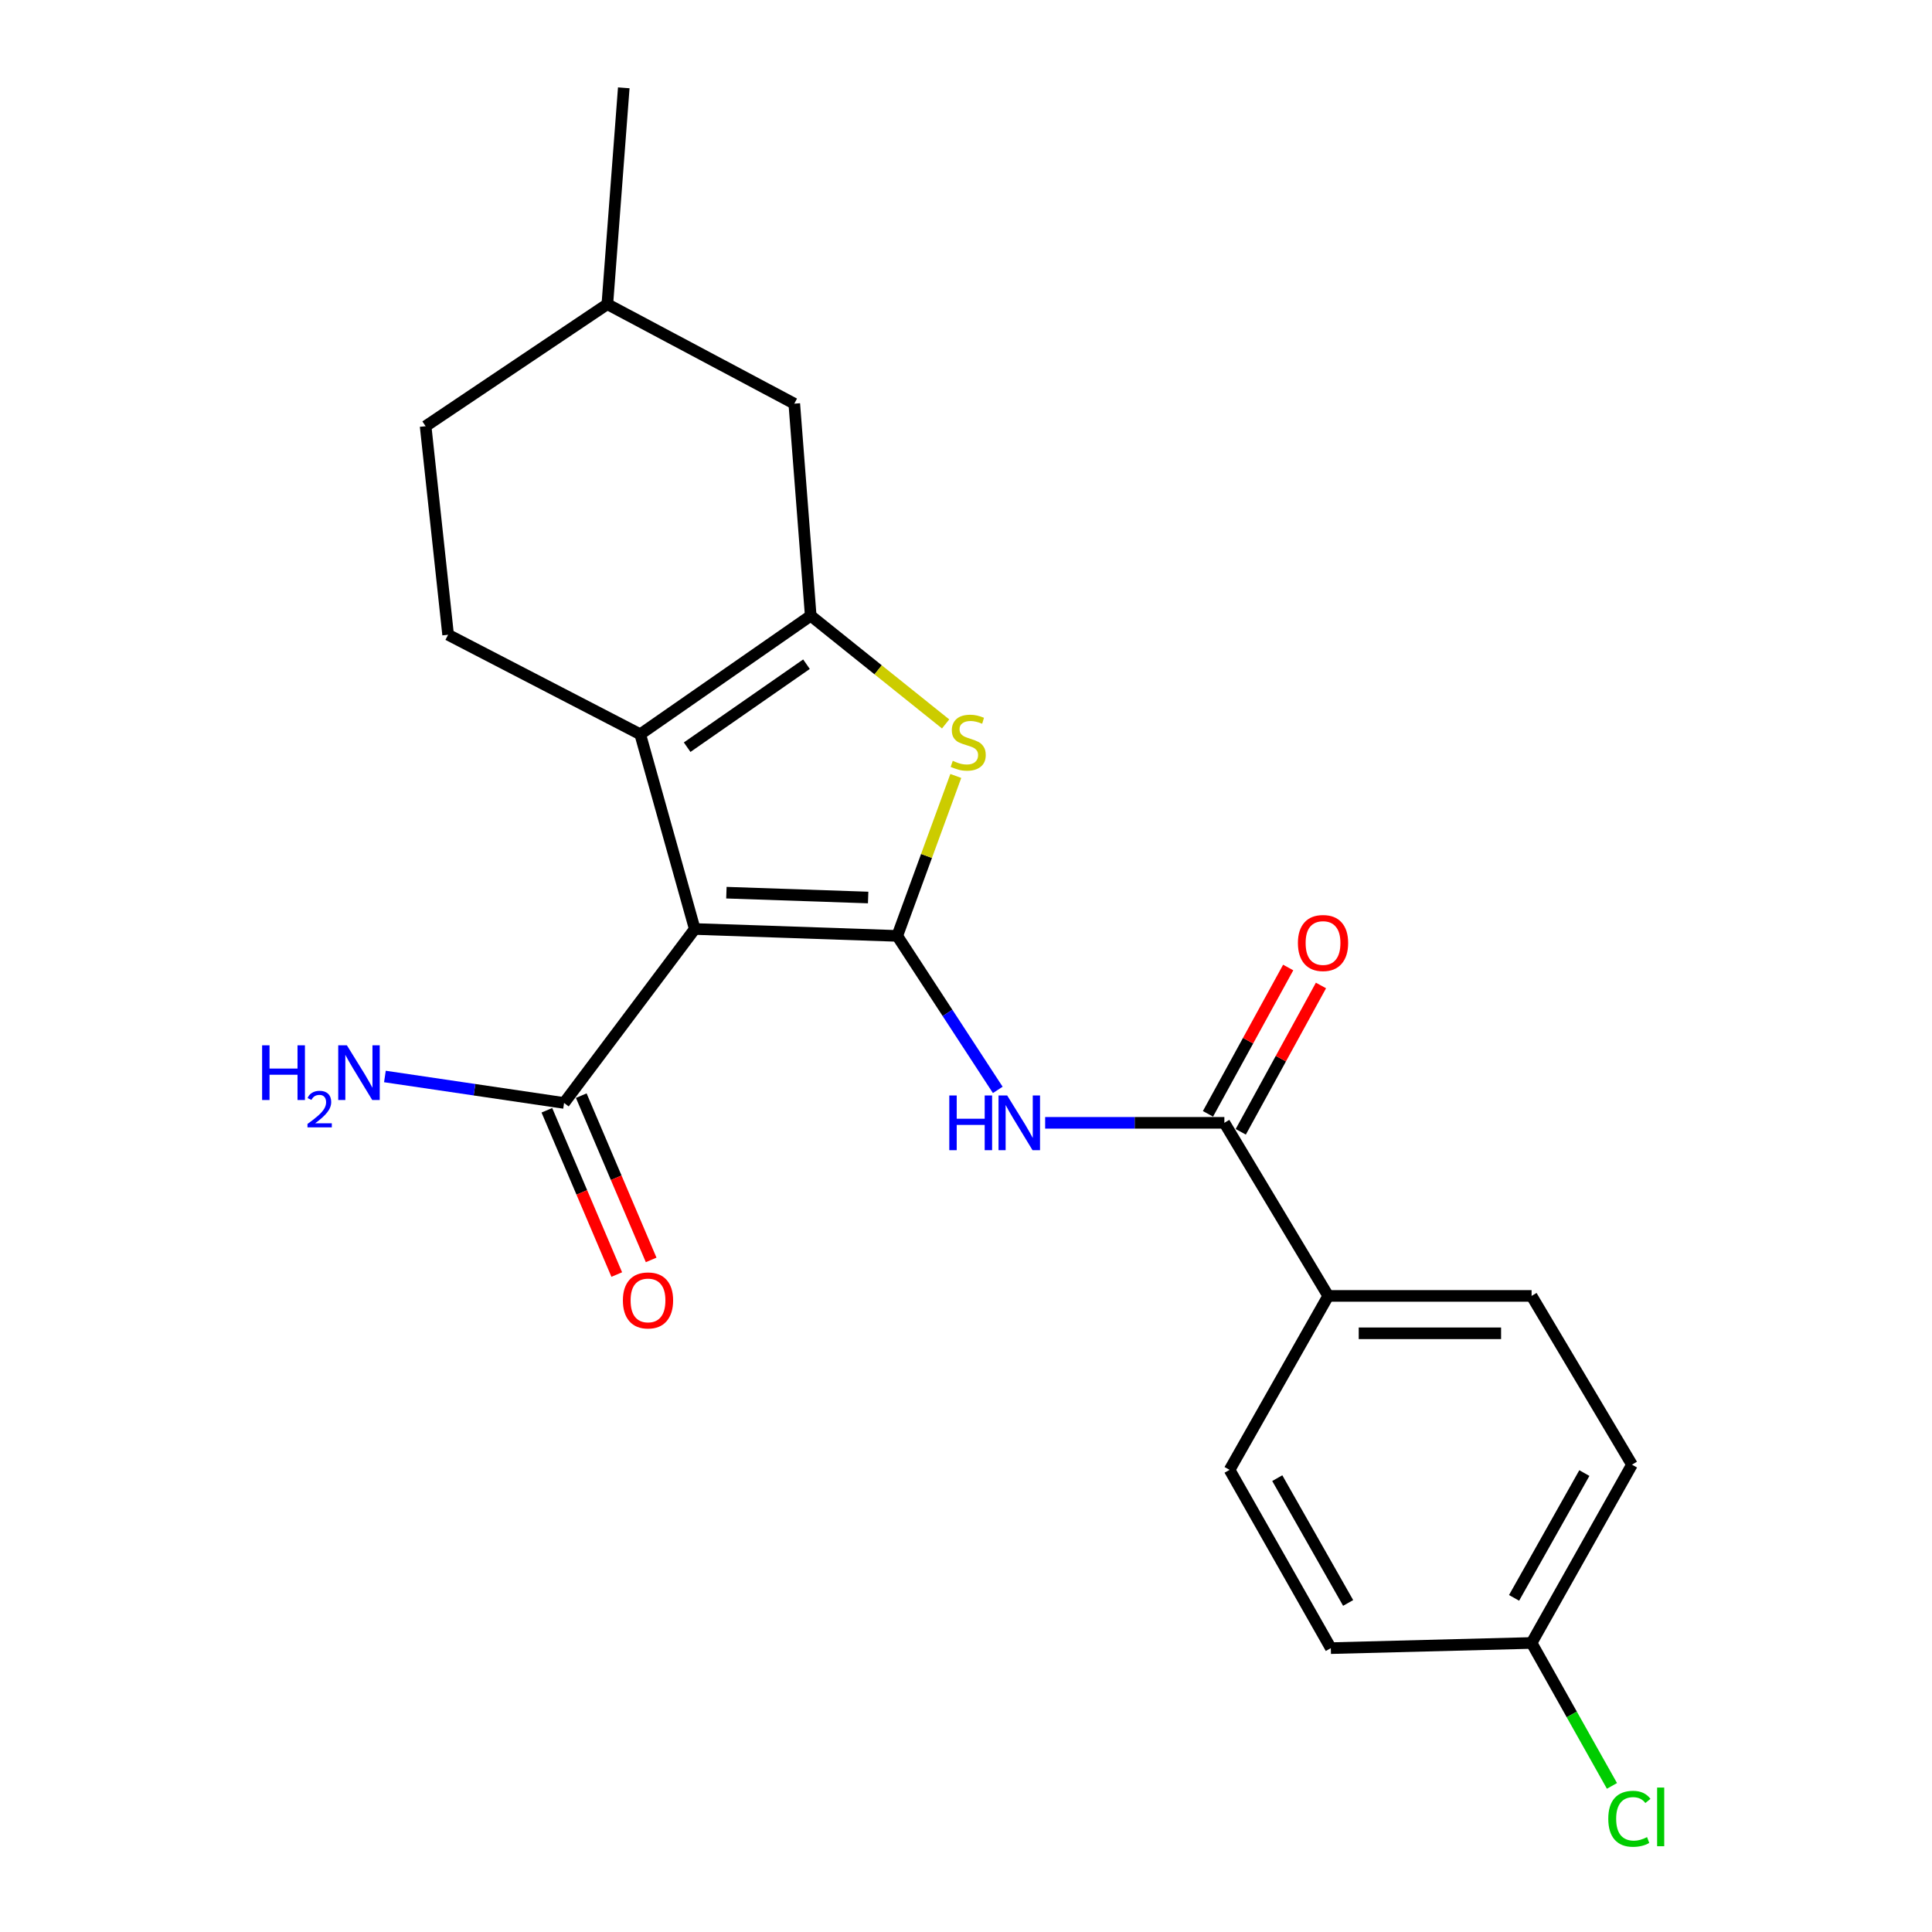 <?xml version='1.0' encoding='iso-8859-1'?>
<svg version='1.1' baseProfile='full'
              xmlns='http://www.w3.org/2000/svg'
                      xmlns:rdkit='http://www.rdkit.org/xml'
                      xmlns:xlink='http://www.w3.org/1999/xlink'
                  xml:space='preserve'
width='1000px' height='1000px' viewBox='0 0 1000 1000'>
<!-- END OF HEADER -->
<rect style='opacity:1.0;fill:#FFFFFF;stroke:none' width='1000' height='1000' x='0' y='0'> </rect>
<path class='bond-0' d='M 464.414,484.425 L 359.603,480.846' style='fill:none;fill-rule:evenodd;stroke:#000000;stroke-width:6px;stroke-linecap:butt;stroke-linejoin:miter;stroke-opacity:1' />
<path class='bond-0' d='M 449.353,464.552 L 375.985,462.046' style='fill:none;fill-rule:evenodd;stroke:#000000;stroke-width:6px;stroke-linecap:butt;stroke-linejoin:miter;stroke-opacity:1' />
<path class='bond-3' d='M 464.414,484.425 L 479.566,443.031' style='fill:none;fill-rule:evenodd;stroke:#000000;stroke-width:6px;stroke-linecap:butt;stroke-linejoin:miter;stroke-opacity:1' />
<path class='bond-3' d='M 479.566,443.031 L 494.718,401.636' style='fill:none;fill-rule:evenodd;stroke:#CCCC00;stroke-width:6px;stroke-linecap:butt;stroke-linejoin:miter;stroke-opacity:1' />
<path class='bond-4' d='M 464.414,484.425 L 490.429,524.276' style='fill:none;fill-rule:evenodd;stroke:#000000;stroke-width:6px;stroke-linecap:butt;stroke-linejoin:miter;stroke-opacity:1' />
<path class='bond-4' d='M 490.429,524.276 L 516.445,564.126' style='fill:none;fill-rule:evenodd;stroke:#0000FF;stroke-width:6px;stroke-linecap:butt;stroke-linejoin:miter;stroke-opacity:1' />
<path class='bond-1' d='M 359.603,480.846 L 331.387,380.065' style='fill:none;fill-rule:evenodd;stroke:#000000;stroke-width:6px;stroke-linecap:butt;stroke-linejoin:miter;stroke-opacity:1' />
<path class='bond-6' d='M 359.603,480.846 L 291.96,570.888' style='fill:none;fill-rule:evenodd;stroke:#000000;stroke-width:6px;stroke-linecap:butt;stroke-linejoin:miter;stroke-opacity:1' />
<path class='bond-7' d='M 331.387,380.065 L 231.939,328.546' style='fill:none;fill-rule:evenodd;stroke:#000000;stroke-width:6px;stroke-linecap:butt;stroke-linejoin:miter;stroke-opacity:1' />
<path class='bond-22' d='M 331.387,380.065 L 419.624,318.7' style='fill:none;fill-rule:evenodd;stroke:#000000;stroke-width:6px;stroke-linecap:butt;stroke-linejoin:miter;stroke-opacity:1' />
<path class='bond-22' d='M 355.669,386.744 L 417.435,343.789' style='fill:none;fill-rule:evenodd;stroke:#000000;stroke-width:6px;stroke-linecap:butt;stroke-linejoin:miter;stroke-opacity:1' />
<path class='bond-2' d='M 419.624,318.7 L 454.537,346.703' style='fill:none;fill-rule:evenodd;stroke:#000000;stroke-width:6px;stroke-linecap:butt;stroke-linejoin:miter;stroke-opacity:1' />
<path class='bond-2' d='M 454.537,346.703 L 489.45,374.707' style='fill:none;fill-rule:evenodd;stroke:#CCCC00;stroke-width:6px;stroke-linecap:butt;stroke-linejoin:miter;stroke-opacity:1' />
<path class='bond-8' d='M 419.624,318.7 L 411.122,208.944' style='fill:none;fill-rule:evenodd;stroke:#000000;stroke-width:6px;stroke-linecap:butt;stroke-linejoin:miter;stroke-opacity:1' />
<path class='bond-5' d='M 540.968,581.175 L 587.349,581.175' style='fill:none;fill-rule:evenodd;stroke:#0000FF;stroke-width:6px;stroke-linecap:butt;stroke-linejoin:miter;stroke-opacity:1' />
<path class='bond-5' d='M 587.349,581.175 L 633.729,581.175' style='fill:none;fill-rule:evenodd;stroke:#000000;stroke-width:6px;stroke-linecap:butt;stroke-linejoin:miter;stroke-opacity:1' />
<path class='bond-9' d='M 633.729,581.175 L 687.484,670.766' style='fill:none;fill-rule:evenodd;stroke:#000000;stroke-width:6px;stroke-linecap:butt;stroke-linejoin:miter;stroke-opacity:1' />
<path class='bond-10' d='M 642.212,585.825 L 662.973,547.953' style='fill:none;fill-rule:evenodd;stroke:#000000;stroke-width:6px;stroke-linecap:butt;stroke-linejoin:miter;stroke-opacity:1' />
<path class='bond-10' d='M 662.973,547.953 L 683.733,510.081' style='fill:none;fill-rule:evenodd;stroke:#FF0000;stroke-width:6px;stroke-linecap:butt;stroke-linejoin:miter;stroke-opacity:1' />
<path class='bond-10' d='M 625.246,576.525 L 646.007,538.653' style='fill:none;fill-rule:evenodd;stroke:#000000;stroke-width:6px;stroke-linecap:butt;stroke-linejoin:miter;stroke-opacity:1' />
<path class='bond-10' d='M 646.007,538.653 L 666.767,500.781' style='fill:none;fill-rule:evenodd;stroke:#FF0000;stroke-width:6px;stroke-linecap:butt;stroke-linejoin:miter;stroke-opacity:1' />
<path class='bond-11' d='M 283.058,574.675 L 301.146,617.19' style='fill:none;fill-rule:evenodd;stroke:#000000;stroke-width:6px;stroke-linecap:butt;stroke-linejoin:miter;stroke-opacity:1' />
<path class='bond-11' d='M 301.146,617.19 L 319.233,659.705' style='fill:none;fill-rule:evenodd;stroke:#FF0000;stroke-width:6px;stroke-linecap:butt;stroke-linejoin:miter;stroke-opacity:1' />
<path class='bond-11' d='M 300.862,567.101 L 318.949,609.616' style='fill:none;fill-rule:evenodd;stroke:#000000;stroke-width:6px;stroke-linecap:butt;stroke-linejoin:miter;stroke-opacity:1' />
<path class='bond-11' d='M 318.949,609.616 L 337.036,652.131' style='fill:none;fill-rule:evenodd;stroke:#FF0000;stroke-width:6px;stroke-linecap:butt;stroke-linejoin:miter;stroke-opacity:1' />
<path class='bond-14' d='M 291.96,570.888 L 245.594,564.039' style='fill:none;fill-rule:evenodd;stroke:#000000;stroke-width:6px;stroke-linecap:butt;stroke-linejoin:miter;stroke-opacity:1' />
<path class='bond-14' d='M 245.594,564.039 L 199.228,557.189' style='fill:none;fill-rule:evenodd;stroke:#0000FF;stroke-width:6px;stroke-linecap:butt;stroke-linejoin:miter;stroke-opacity:1' />
<path class='bond-15' d='M 231.939,328.546 L 220.298,220.606' style='fill:none;fill-rule:evenodd;stroke:#000000;stroke-width:6px;stroke-linecap:butt;stroke-linejoin:miter;stroke-opacity:1' />
<path class='bond-19' d='M 411.122,208.944 L 314.361,157.446' style='fill:none;fill-rule:evenodd;stroke:#000000;stroke-width:6px;stroke-linecap:butt;stroke-linejoin:miter;stroke-opacity:1' />
<path class='bond-12' d='M 687.484,670.766 L 792.747,670.766' style='fill:none;fill-rule:evenodd;stroke:#000000;stroke-width:6px;stroke-linecap:butt;stroke-linejoin:miter;stroke-opacity:1' />
<path class='bond-12' d='M 703.274,690.114 L 776.958,690.114' style='fill:none;fill-rule:evenodd;stroke:#000000;stroke-width:6px;stroke-linecap:butt;stroke-linejoin:miter;stroke-opacity:1' />
<path class='bond-13' d='M 687.484,670.766 L 636.427,760.798' style='fill:none;fill-rule:evenodd;stroke:#000000;stroke-width:6px;stroke-linecap:butt;stroke-linejoin:miter;stroke-opacity:1' />
<path class='bond-18' d='M 792.747,670.766 L 844.707,758.111' style='fill:none;fill-rule:evenodd;stroke:#000000;stroke-width:6px;stroke-linecap:butt;stroke-linejoin:miter;stroke-opacity:1' />
<path class='bond-17' d='M 636.427,760.798 L 688.828,853.077' style='fill:none;fill-rule:evenodd;stroke:#000000;stroke-width:6px;stroke-linecap:butt;stroke-linejoin:miter;stroke-opacity:1' />
<path class='bond-17' d='M 661.112,765.086 L 697.792,829.681' style='fill:none;fill-rule:evenodd;stroke:#000000;stroke-width:6px;stroke-linecap:butt;stroke-linejoin:miter;stroke-opacity:1' />
<path class='bond-23' d='M 220.298,220.606 L 314.361,157.446' style='fill:none;fill-rule:evenodd;stroke:#000000;stroke-width:6px;stroke-linecap:butt;stroke-linejoin:miter;stroke-opacity:1' />
<path class='bond-16' d='M 792.747,850.39 L 688.828,853.077' style='fill:none;fill-rule:evenodd;stroke:#000000;stroke-width:6px;stroke-linecap:butt;stroke-linejoin:miter;stroke-opacity:1' />
<path class='bond-20' d='M 792.747,850.39 L 813.546,887.384' style='fill:none;fill-rule:evenodd;stroke:#000000;stroke-width:6px;stroke-linecap:butt;stroke-linejoin:miter;stroke-opacity:1' />
<path class='bond-20' d='M 813.546,887.384 L 834.344,924.379' style='fill:none;fill-rule:evenodd;stroke:#00CC00;stroke-width:6px;stroke-linecap:butt;stroke-linejoin:miter;stroke-opacity:1' />
<path class='bond-24' d='M 792.747,850.39 L 844.707,758.111' style='fill:none;fill-rule:evenodd;stroke:#000000;stroke-width:6px;stroke-linecap:butt;stroke-linejoin:miter;stroke-opacity:1' />
<path class='bond-24' d='M 783.682,827.055 L 820.054,762.46' style='fill:none;fill-rule:evenodd;stroke:#000000;stroke-width:6px;stroke-linecap:butt;stroke-linejoin:miter;stroke-opacity:1' />
<path class='bond-21' d='M 314.361,157.446 L 322.863,45.455' style='fill:none;fill-rule:evenodd;stroke:#000000;stroke-width:6px;stroke-linecap:butt;stroke-linejoin:miter;stroke-opacity:1' />
<path  class='atom-4' d='M 493.143 393.805
Q 493.463 393.925, 494.783 394.485
Q 496.103 395.045, 497.543 395.405
Q 499.023 395.725, 500.463 395.725
Q 503.143 395.725, 504.703 394.445
Q 506.263 393.125, 506.263 390.845
Q 506.263 389.285, 505.463 388.325
Q 504.703 387.365, 503.503 386.845
Q 502.303 386.325, 500.303 385.725
Q 497.783 384.965, 496.263 384.245
Q 494.783 383.525, 493.703 382.005
Q 492.663 380.485, 492.663 377.925
Q 492.663 374.365, 495.063 372.165
Q 497.503 369.965, 502.303 369.965
Q 505.583 369.965, 509.303 371.525
L 508.383 374.605
Q 504.983 373.205, 502.423 373.205
Q 499.663 373.205, 498.143 374.365
Q 496.623 375.485, 496.663 377.445
Q 496.663 378.965, 497.423 379.885
Q 498.223 380.805, 499.343 381.325
Q 500.503 381.845, 502.423 382.445
Q 504.983 383.245, 506.503 384.045
Q 508.023 384.845, 509.103 386.485
Q 510.223 388.085, 510.223 390.845
Q 510.223 394.765, 507.583 396.885
Q 504.983 398.965, 500.623 398.965
Q 498.103 398.965, 496.183 398.405
Q 494.303 397.885, 492.063 396.965
L 493.143 393.805
' fill='#CCCC00'/>
<path  class='atom-5' d='M 491.354 567.015
L 495.194 567.015
L 495.194 579.055
L 509.674 579.055
L 509.674 567.015
L 513.514 567.015
L 513.514 595.335
L 509.674 595.335
L 509.674 582.255
L 495.194 582.255
L 495.194 595.335
L 491.354 595.335
L 491.354 567.015
' fill='#0000FF'/>
<path  class='atom-5' d='M 521.314 567.015
L 530.594 582.015
Q 531.514 583.495, 532.994 586.175
Q 534.474 588.855, 534.554 589.015
L 534.554 567.015
L 538.314 567.015
L 538.314 595.335
L 534.434 595.335
L 524.474 578.935
Q 523.314 577.015, 522.074 574.815
Q 520.874 572.615, 520.514 571.935
L 520.514 595.335
L 516.834 595.335
L 516.834 567.015
L 521.314 567.015
' fill='#0000FF'/>
<path  class='atom-11' d='M 671.797 488.095
Q 671.797 481.295, 675.157 477.495
Q 678.517 473.695, 684.797 473.695
Q 691.077 473.695, 694.437 477.495
Q 697.797 481.295, 697.797 488.095
Q 697.797 494.975, 694.397 498.895
Q 690.997 502.775, 684.797 502.775
Q 678.557 502.775, 675.157 498.895
Q 671.797 495.015, 671.797 488.095
M 684.797 499.575
Q 689.117 499.575, 691.437 496.695
Q 693.797 493.775, 693.797 488.095
Q 693.797 482.535, 691.437 479.735
Q 689.117 476.895, 684.797 476.895
Q 680.477 476.895, 678.117 479.695
Q 675.797 482.495, 675.797 488.095
Q 675.797 493.815, 678.117 496.695
Q 680.477 499.575, 684.797 499.575
' fill='#FF0000'/>
<path  class='atom-12' d='M 322.407 673.093
Q 322.407 666.293, 325.767 662.493
Q 329.127 658.693, 335.407 658.693
Q 341.687 658.693, 345.047 662.493
Q 348.407 666.293, 348.407 673.093
Q 348.407 679.973, 345.007 683.893
Q 341.607 687.773, 335.407 687.773
Q 329.167 687.773, 325.767 683.893
Q 322.407 680.013, 322.407 673.093
M 335.407 684.573
Q 339.727 684.573, 342.047 681.693
Q 344.407 678.773, 344.407 673.093
Q 344.407 667.533, 342.047 664.733
Q 339.727 661.893, 335.407 661.893
Q 331.087 661.893, 328.727 664.693
Q 326.407 667.493, 326.407 673.093
Q 326.407 678.813, 328.727 681.693
Q 331.087 684.573, 335.407 684.573
' fill='#FF0000'/>
<path  class='atom-15' d='M 135.672 541.046
L 139.512 541.046
L 139.512 553.086
L 153.992 553.086
L 153.992 541.046
L 157.832 541.046
L 157.832 569.366
L 153.992 569.366
L 153.992 556.286
L 139.512 556.286
L 139.512 569.366
L 135.672 569.366
L 135.672 541.046
' fill='#0000FF'/>
<path  class='atom-15' d='M 159.205 568.372
Q 159.891 566.603, 161.528 565.627
Q 163.165 564.623, 165.435 564.623
Q 168.26 564.623, 169.844 566.155
Q 171.428 567.686, 171.428 570.405
Q 171.428 573.177, 169.369 575.764
Q 167.336 578.351, 163.112 581.414
L 171.745 581.414
L 171.745 583.526
L 159.152 583.526
L 159.152 581.757
Q 162.637 579.275, 164.696 577.427
Q 166.782 575.579, 167.785 573.916
Q 168.788 572.253, 168.788 570.537
Q 168.788 568.742, 167.891 567.739
Q 166.993 566.735, 165.435 566.735
Q 163.931 566.735, 162.927 567.343
Q 161.924 567.95, 161.211 569.296
L 159.205 568.372
' fill='#0000FF'/>
<path  class='atom-15' d='M 179.545 541.046
L 188.825 556.046
Q 189.745 557.526, 191.225 560.206
Q 192.705 562.886, 192.785 563.046
L 192.785 541.046
L 196.545 541.046
L 196.545 569.366
L 192.665 569.366
L 182.705 552.966
Q 181.545 551.046, 180.305 548.846
Q 179.105 546.646, 178.745 545.966
L 178.745 569.366
L 175.065 569.366
L 175.065 541.046
L 179.545 541.046
' fill='#0000FF'/>
<path  class='atom-21' d='M 832.443 941.402
Q 832.443 934.362, 835.723 930.682
Q 839.043 926.962, 845.323 926.962
Q 851.163 926.962, 854.283 931.082
L 851.643 933.242
Q 849.363 930.242, 845.323 930.242
Q 841.043 930.242, 838.763 933.122
Q 836.523 935.962, 836.523 941.402
Q 836.523 947.002, 838.843 949.882
Q 841.203 952.762, 845.763 952.762
Q 848.883 952.762, 852.523 950.882
L 853.643 953.882
Q 852.163 954.842, 849.923 955.402
Q 847.683 955.962, 845.203 955.962
Q 839.043 955.962, 835.723 952.202
Q 832.443 948.442, 832.443 941.402
' fill='#00CC00'/>
<path  class='atom-21' d='M 857.723 925.242
L 861.403 925.242
L 861.403 955.602
L 857.723 955.602
L 857.723 925.242
' fill='#00CC00'/>
</svg>

